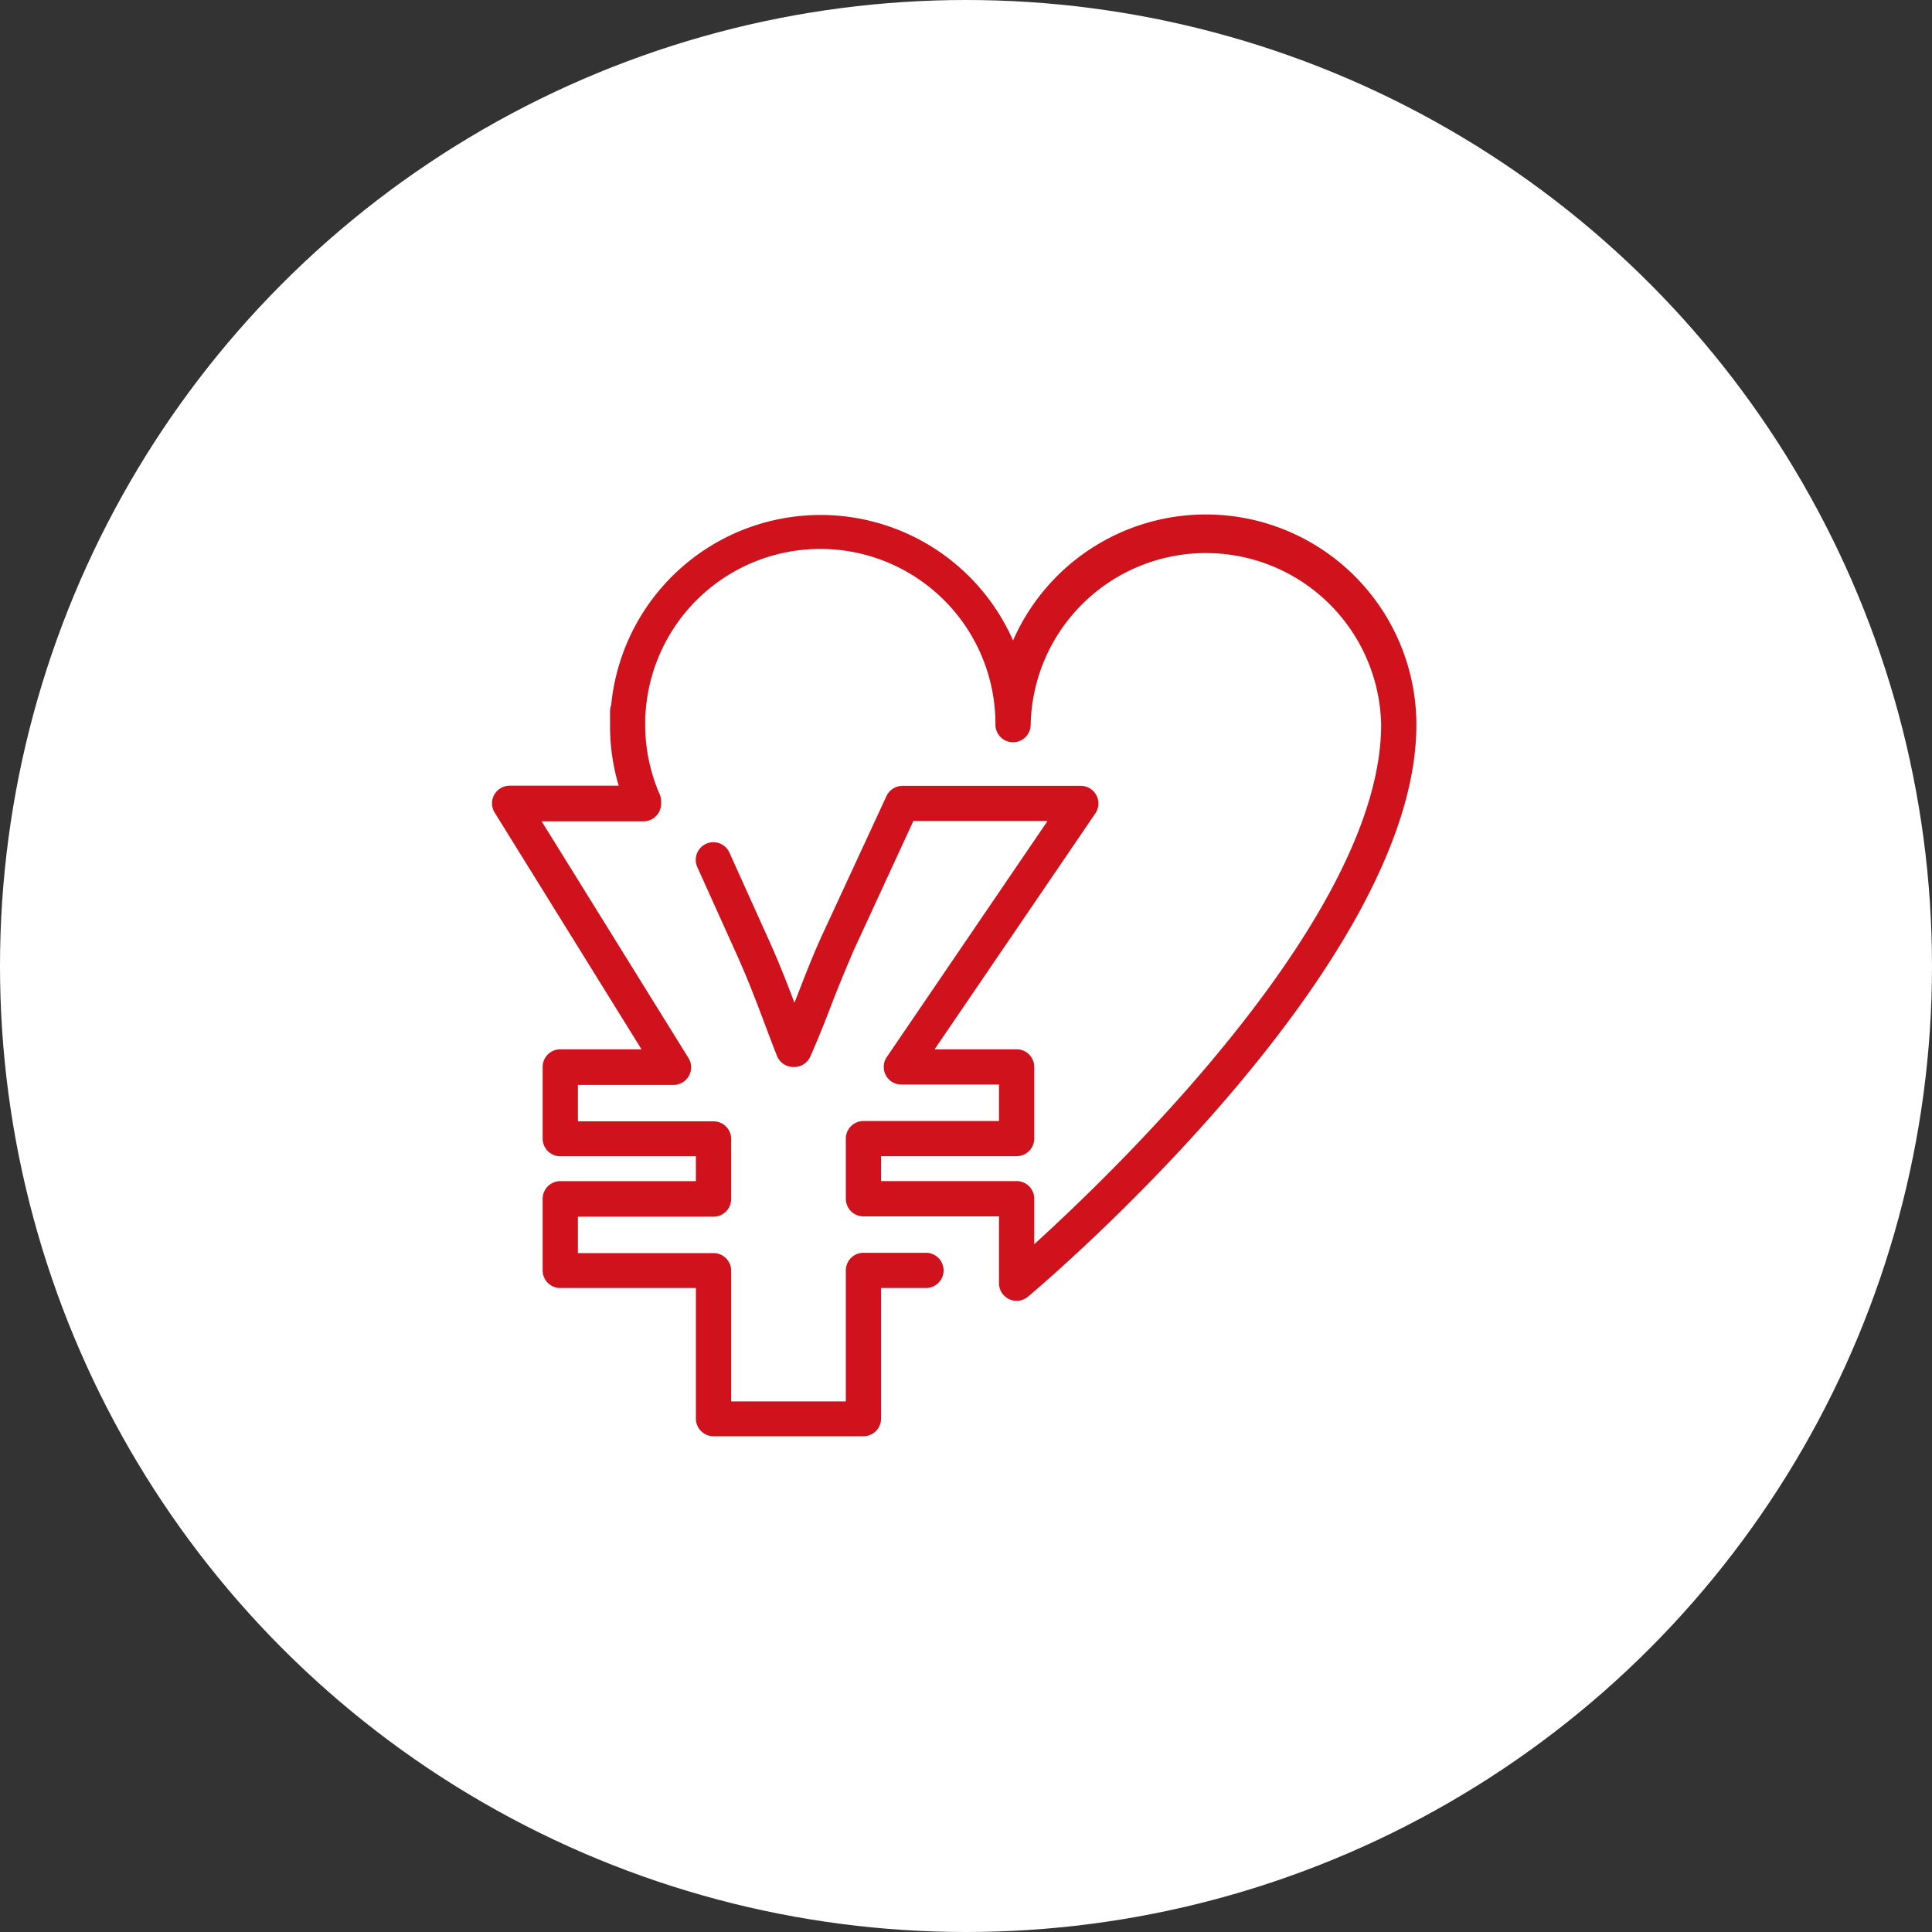 <svg xmlns="http://www.w3.org/2000/svg" viewBox="0 0 250 250"><rect x="0" y="0" width="250" height="250" fill="#333333" stroke="none"/><defs><style>.cls-11{fill:#fff;}.cls-22{fill:none;stroke:#fff;stroke-linecap:round;stroke-linejoin:round;stroke-width:3px;}.cls-33{fill:#d0121c;}</style></defs><g id="丸"><circle class="cls-11" cx="125" cy="125" r="125"/></g><g id="レイヤー_2" data-name="レイヤー 2"><path class="cls-22" d="M34.25,53.85,24,53.85m41.84,44.9" transform="translate(59.94 60)"/><path class="cls-33" d="M51.79,125.85H32.39a2.28,2.28,0,0,1-2.28-2.28V106.67H12.56a2.28,2.28,0,0,1-2.28-2.28V95.12a2.28,2.28,0,0,1,2.28-2.28H30.11V89.62H12.56a2.28,2.28,0,0,1-2.28-2.28V78.06a2.28,2.28,0,0,1,2.28-2.28H23.07l-19-30.63a2.28,2.28,0,0,1,1.94-3.48H20.12A27,27,0,0,1,19,33.78c0-.22,0-.44,0-.66V32.9c0-.07,0-.14,0-.21s0-.44,0-.66a2.28,2.28,0,0,1,.15-.81,27.22,27.22,0,0,1,52-8.34,27.24,27.24,0,0,1,52.19,10.91c0,31.31-48.21,72.31-50.26,74a2.28,2.28,0,0,1-3.75-1.74V97.4H51.79a2.28,2.28,0,0,1-2.28-2.28V87.34a2.28,2.28,0,0,1,2.28-2.28H69.33V80.34H56.69a2.28,2.28,0,0,1-1.88-3.56L75.61,46.24H58.25l-7.7,16.69c-1,2.33-2,4.73-2.87,7s-1.8,4.62-2.77,6.8a2.28,2.28,0,0,1-2.08,1.34h-.11a2.28,2.28,0,0,1-2.12-1.44c-.56-1.42-1.08-2.8-1.6-4.18-1.13-3-2.3-6.09-3.89-9.56L30.29,52.2a2.28,2.28,0,0,1,4.16-1.87L39.26,61c1.46,3.18,2.56,6,3.6,8.76l.58-1.48c.92-2.36,1.87-4.81,3-7.27l8.33-18a2.28,2.28,0,0,1,2.07-1.32H79.92a2.28,2.28,0,0,1,1.88,3.56L61,75.78H71.61a2.28,2.28,0,0,1,2.28,2.28v9.27a2.28,2.28,0,0,1-2.28,2.28H54.07v3.22H71.61a2.28,2.28,0,0,1,2.28,2.28V101c11.41-10.37,44.89-42.89,44.89-67.23a22.68,22.68,0,0,0-45.35,0,2.28,2.28,0,1,1-4.56,0A22.66,22.66,0,0,0,23.6,32.19a2.33,2.33,0,0,1-.05.36c0,.1,0,.2,0,.3s0,.1,0,.14,0,.3,0,.44,0,.23,0,.35a22.51,22.51,0,0,0,1.87,9,2.28,2.28,0,0,1,.19.91V44a2.28,2.28,0,0,1-2.28,2.28H10.15l19,30.63a2.28,2.28,0,0,1-1.94,3.48H14.84v4.71H32.39a2.28,2.28,0,0,1,2.28,2.28v7.78a2.28,2.28,0,0,1-2.28,2.28H14.84v4.71H32.39a2.28,2.28,0,0,1,2.28,2.28v16.91H49.51V104.39a2.28,2.28,0,0,1,2.28-2.28h8.09a2.28,2.28,0,1,1,0,4.56H54.07v16.91A2.28,2.28,0,0,1,51.79,125.85Z" transform="translate(59.94 60)"/></g></svg>